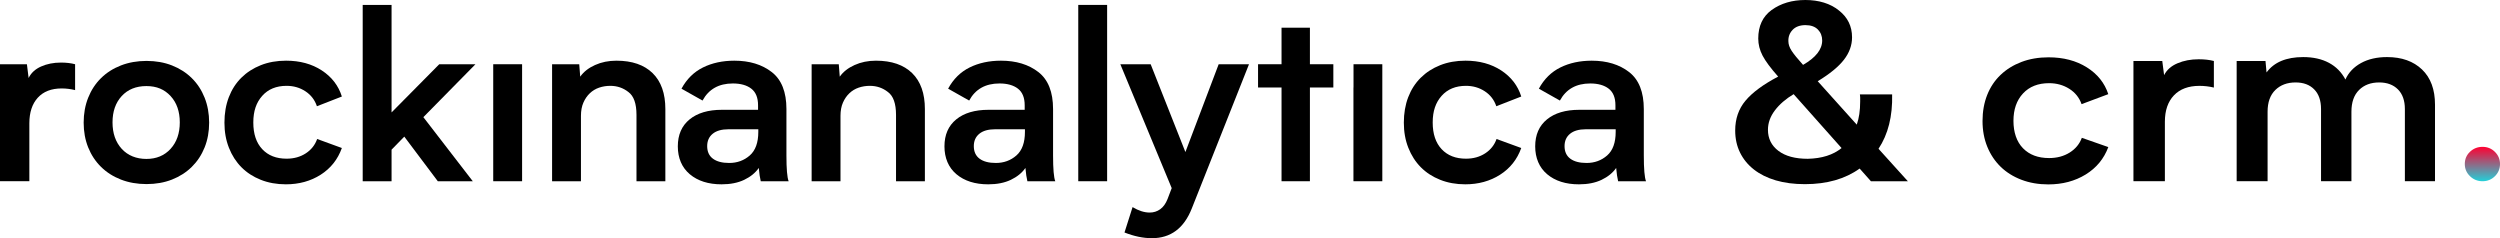<svg xmlns="http://www.w3.org/2000/svg" width="1312" height="125" viewBox="0 0 1312 125" fill="none"><g clip-path="url(#clip0_1043_1080)"><path d="M21.569 34.896C18.486 36.266 16.305 38.279 15.02 40.935L14.123 33.712H0V95.11H15.404V64.723C15.404 58.993 16.881 54.509 19.834 51.272C22.787 48.035 26.958 46.416 32.351 46.416C34.746 46.416 37.102 46.707 39.413 47.286V33.71C37.273 33.131 34.791 32.838 31.968 32.838C28.116 32.838 24.649 33.528 21.569 34.896Z" fill="black"></path><path d="M100.646 40.998C97.736 38.133 94.269 35.914 90.249 34.335C86.225 32.758 81.775 31.97 76.897 31.97C72.019 31.97 67.546 32.758 63.481 34.335C59.415 35.914 55.928 38.133 53.02 40.998C50.109 43.863 47.861 47.288 46.279 51.274C44.695 55.26 43.904 59.618 43.904 64.35C43.904 69.083 44.695 73.422 46.279 77.366C47.861 81.31 50.109 84.715 53.02 87.579C55.926 90.442 59.415 92.665 63.481 94.242C67.544 95.819 72.017 96.607 76.897 96.607C81.777 96.607 86.223 95.819 90.249 94.242C94.269 92.665 97.736 90.442 100.646 87.579C103.554 84.715 105.8 81.312 107.386 77.366C108.969 73.424 109.76 69.085 109.76 64.35C109.76 59.616 108.969 55.26 107.386 51.274C105.8 47.288 103.554 43.863 100.646 40.998ZM89.522 78.113C86.301 81.641 82.071 83.406 76.831 83.406C71.59 83.406 67.106 81.642 63.882 78.113C60.663 74.585 59.051 69.955 59.051 64.227C59.051 58.499 60.663 53.89 63.882 50.402C67.104 46.916 71.42 45.172 76.831 45.172C82.242 45.172 86.301 46.916 89.522 50.402C92.744 53.89 94.354 58.497 94.354 64.227C94.354 69.957 92.744 74.585 89.522 78.113Z" fill="black"></path><path d="M150.401 45.046C154.078 45.046 157.374 46.002 160.284 47.911C163.192 49.823 165.206 52.437 166.318 55.758L179.411 50.651C177.614 44.942 174.104 40.379 168.883 36.965C163.662 33.551 157.413 31.845 150.14 31.845C145.262 31.845 140.834 32.633 136.863 34.212C132.887 35.789 129.482 37.99 126.638 40.812C123.795 43.635 121.61 47.037 120.082 51.023C118.553 55.009 117.789 59.451 117.789 64.349C117.789 69.246 118.572 73.564 120.143 77.55C121.711 81.534 123.899 84.939 126.699 87.762C129.5 90.585 132.886 92.787 136.861 94.362C140.834 95.939 145.217 96.729 150.011 96.729C156.943 96.729 163.04 95.048 168.304 91.685C173.568 88.322 177.269 83.653 179.409 77.674L166.443 72.941C165.329 76.097 163.339 78.609 160.474 80.476C157.605 82.345 154.249 83.278 150.397 83.278C145.004 83.278 140.744 81.614 137.623 78.282C134.497 74.95 132.936 70.284 132.936 64.286C132.936 58.288 134.497 53.791 137.623 50.294C140.744 46.794 145.008 45.046 150.401 45.046Z" fill="black"></path><path d="M230.525 33.712L205.492 58.995V2.578H190.344V95.112H205.492V78.548L212.168 71.697L229.756 95.112H248.113L222.181 61.486L249.525 33.712H230.525Z" fill="black"></path><path d="M273.996 33.712H258.846V95.11H273.996V33.712Z" fill="black"></path><path d="M323.498 31.846C319.392 31.846 315.645 32.608 312.265 34.13C308.883 35.652 306.295 37.687 304.499 40.236L303.984 33.714H289.735V95.112H304.885V60.779C304.885 58.117 305.311 55.805 306.169 53.85C307.023 51.895 308.159 50.25 309.571 48.918C310.983 47.587 312.606 46.61 314.449 45.985C316.288 45.362 318.236 45.048 320.291 45.048C323.886 45.048 327.051 46.129 329.79 48.295C332.616 50.377 334.028 54.373 334.028 60.279V95.114H349.178V57.255C349.178 49.036 346.949 42.746 342.502 38.388C338.051 34.029 331.719 31.85 323.502 31.85L323.498 31.846Z" fill="black"></path><path d="M412.721 57.251C412.721 48.284 410.154 41.809 405.017 37.823C399.882 33.837 393.336 31.846 385.377 31.846C379.214 31.846 373.737 33.03 368.943 35.395C364.151 37.763 360.385 41.48 357.647 46.542L368.688 52.769C371.939 46.792 377.246 43.802 384.606 43.802C388.714 43.802 391.943 44.718 394.297 46.542C396.651 48.369 397.828 51.274 397.828 55.26V57.625H378.829C371.642 57.625 365.99 59.306 361.883 62.669C357.775 66.032 355.72 70.745 355.72 76.806C355.72 82.866 357.818 87.91 362.011 91.44C366.203 94.968 371.767 96.733 378.699 96.733C383.321 96.733 387.279 95.942 390.575 94.365C393.868 92.789 396.414 90.714 398.212 88.14C398.47 91.047 398.809 93.37 399.238 95.114H413.875C413.105 93.121 412.719 88.639 412.719 81.663V57.255L412.721 57.251ZM397.959 69.208C397.959 74.855 396.459 78.985 393.467 81.599C390.471 84.215 386.875 85.522 382.683 85.522C379.003 85.522 376.157 84.775 374.146 83.28C372.135 81.787 371.129 79.587 371.129 76.68C371.129 73.941 372.092 71.782 374.017 70.206C375.944 68.629 378.703 67.838 382.299 67.838H397.961L397.959 69.208Z" fill="black"></path><path d="M459.707 31.846C455.599 31.846 451.854 32.608 448.474 34.13C445.09 35.652 442.503 37.687 440.705 40.236L440.192 33.714H425.944V95.112H441.091V60.779C441.091 58.117 441.52 55.805 442.376 53.85C443.232 51.895 444.368 50.25 445.778 48.918C447.192 47.587 448.815 46.61 450.656 45.985C452.495 45.362 454.443 45.048 456.497 45.048C460.091 45.048 463.258 46.129 465.995 48.295C468.819 50.377 470.233 54.373 470.233 60.279V95.114H485.381V57.255C485.381 49.036 483.154 42.746 478.707 38.388C474.255 34.029 467.924 31.846 459.707 31.846Z" fill="black"></path><path d="M552.649 57.251C552.649 48.284 550.081 41.809 544.947 37.823C539.812 33.837 533.263 31.846 525.305 31.846C519.144 31.846 513.665 33.03 508.875 35.395C504.081 37.763 500.317 41.48 497.577 46.542L508.618 52.769C511.869 46.792 517.176 43.802 524.535 43.802C528.644 43.802 531.873 44.718 534.229 46.542C536.581 48.369 537.758 51.274 537.758 55.26V57.625H518.76C511.569 57.625 505.921 59.306 501.815 62.669C497.706 66.032 495.652 70.745 495.652 76.806C495.652 82.866 497.747 87.91 501.942 91.44C506.133 94.968 511.698 96.733 518.631 96.733C523.252 96.733 527.21 95.942 530.504 94.365C533.798 92.789 536.346 90.714 538.144 88.14C538.398 91.047 538.741 93.37 539.17 95.114H553.804C553.035 93.121 552.649 88.639 552.649 81.663V57.251ZM537.885 69.208C537.885 74.855 536.387 78.985 533.393 81.599C530.396 84.215 526.801 85.522 522.61 85.522C518.929 85.522 516.083 84.775 514.074 83.28C512.061 81.787 511.056 79.587 511.056 76.68C511.056 73.941 512.018 71.782 513.945 70.206C515.872 68.629 518.631 67.838 522.224 67.838H537.887L537.885 69.208Z" fill="black"></path><path d="M581.019 2.578H565.871V95.11H581.019V2.578Z" fill="black"></path><path d="M622.099 79.794L603.871 33.714H587.953L614.912 98.726L612.73 104.454C611.786 106.861 610.503 108.646 608.88 109.809C607.251 110.97 605.414 111.551 603.357 111.551C600.534 111.551 597.537 110.596 594.373 108.688L590.135 122.013C595.183 124.006 599.975 125.002 604.513 125.002C614.353 125.002 621.331 119.813 625.438 109.435L655.476 33.714H639.559L622.099 79.794Z" fill="black"></path><path d="M710.325 45.918H710.289V95.112H725.439V33.712H710.325V45.918Z" fill="black"></path><path d="M687.44 33.712V14.536H672.549V33.712H660.225V45.918H672.549V95.112H687.44V45.918H699.738V33.712H687.44Z" fill="black"></path><path d="M769.342 45.046C773.02 45.046 776.318 46.002 779.228 47.911C782.138 49.823 784.147 52.437 785.262 55.758L798.355 50.651C796.559 44.942 793.05 40.379 787.829 36.965C782.608 33.551 776.361 31.845 769.086 31.845C764.208 31.845 759.782 32.633 755.807 34.212C751.833 35.789 748.426 37.99 745.584 40.812C742.741 43.635 740.555 47.037 739.026 51.023C737.498 55.009 736.735 59.451 736.735 64.349C736.735 69.246 737.52 73.564 739.088 77.55C740.657 81.534 742.842 84.939 745.643 87.762C748.443 90.585 751.831 92.787 755.805 94.362C759.78 95.939 764.163 96.729 768.957 96.729C775.889 96.729 781.985 95.048 787.249 91.685C792.513 88.322 796.212 83.653 798.353 77.674L785.389 72.941C784.277 76.097 782.285 78.609 779.418 80.476C776.549 82.345 773.193 83.278 769.341 83.278C763.949 83.278 759.692 81.614 756.566 78.282C753.443 74.95 751.88 70.284 751.88 64.286C751.88 58.288 753.443 53.791 756.566 50.294C759.69 46.794 763.949 45.046 769.342 45.046Z" fill="black"></path><path d="M862.67 81.662V57.253C862.67 48.286 860.103 41.811 854.966 37.825C849.831 33.839 843.285 31.848 835.326 31.848C829.163 31.848 823.686 33.032 818.894 35.397C814.102 37.764 810.336 41.482 807.598 46.544L818.639 52.771C821.89 46.794 827.197 43.804 834.556 43.804C838.665 43.804 841.894 44.72 844.248 46.544C846.602 48.371 847.779 51.276 847.779 55.262V57.627H828.779C821.59 57.627 815.941 59.308 811.834 62.671C807.725 66.034 805.671 70.747 805.671 76.808C805.671 82.868 807.769 87.912 811.961 91.442C816.154 94.97 821.718 96.735 828.65 96.735C833.272 96.735 837.229 95.944 840.527 94.367C843.821 92.791 846.367 90.716 848.165 88.142C848.421 91.049 848.762 93.372 849.191 95.116H863.827C863.056 93.123 862.672 88.641 862.672 81.665L862.67 81.662ZM847.908 69.208C847.908 74.855 846.408 78.985 843.416 81.599C840.42 84.215 836.824 85.522 832.631 85.522C828.952 85.522 826.106 84.775 824.095 83.28C822.084 81.787 821.077 79.587 821.077 76.68C821.077 73.941 822.041 71.782 823.966 70.206C825.893 68.629 828.652 67.838 832.247 67.838H847.91L847.908 69.208Z" fill="black"></path><path d="M981.857 95.112L975.945 88.455C968.335 93.917 958.757 96.647 947.207 96.647C941.522 96.647 936.434 95.984 931.943 94.664C927.451 93.341 923.625 91.444 920.462 88.968C917.299 86.495 914.869 83.527 913.175 80.071C911.477 76.616 910.631 72.755 910.631 68.486C910.631 62.342 912.441 57.116 916.062 52.805C919.682 48.496 925.389 44.292 933.181 40.196C929.239 35.76 926.513 32.09 924.999 29.187C923.488 26.286 922.73 23.297 922.73 20.225C922.73 13.656 925.068 8.663 929.742 5.249C934.601 1.752 940.513 0 947.481 0C954.449 0 960.588 1.837 965.08 5.504C969.663 9.089 971.956 13.783 971.956 19.585C971.956 23.767 970.534 27.694 967.693 31.362C964.851 35.032 960.267 38.786 953.943 42.626L974.431 65.412C975.622 62.084 976.219 58.032 976.219 53.252V51.076C976.219 50.48 976.172 49.969 976.082 49.539H992.994C993.268 60.976 990.885 70.491 985.844 78.086L1001.24 95.112H981.857ZM941.294 49.412C937.17 51.888 933.89 54.724 931.464 57.925C929.033 61.126 927.819 64.518 927.819 68.103C927.819 72.712 929.652 76.403 933.32 79.175C936.986 81.948 942.121 83.335 948.72 83.335C956.146 83.166 962.058 81.287 966.459 77.702L941.294 49.412ZM938.545 21.633C938.545 23.256 939.117 24.941 940.264 26.69C941.41 28.44 943.404 30.895 946.245 34.05C952.935 30.211 956.283 25.944 956.283 21.249C956.283 18.945 955.528 17.024 954.014 15.489C952.502 13.952 950.322 13.185 947.483 13.185C944.643 13.185 942.303 14.017 940.744 15.681C939.185 17.345 938.451 19.329 938.545 21.633Z" fill="black"></path><path d="M1075.08 30.082C1082.87 30.082 1089.57 31.835 1095.16 35.344C1100.75 38.853 1104.51 43.542 1106.43 49.41L1092.41 54.66C1091.22 51.247 1089.06 48.559 1085.95 46.595C1082.83 44.632 1079.3 43.65 1075.36 43.65C1069.58 43.65 1065.02 45.447 1061.68 49.044C1058.33 52.64 1056.66 57.435 1056.66 63.427C1056.66 69.419 1058.33 74.387 1061.68 77.812C1065.02 81.236 1069.58 82.95 1075.36 82.95C1079.48 82.95 1083.08 81.99 1086.15 80.07C1089.22 78.149 1091.35 75.569 1092.55 72.326L1106.44 77.189C1104.14 83.333 1100.18 88.134 1094.54 91.59C1088.9 95.046 1082.37 96.775 1074.95 96.775C1069.81 96.775 1065.12 95.963 1060.86 94.343C1056.6 92.722 1052.98 90.461 1049.98 87.558C1046.98 84.657 1044.63 81.158 1042.95 77.062C1041.27 72.966 1040.43 68.443 1040.43 63.494C1040.43 58.545 1041.25 53.892 1042.89 49.796C1044.52 45.7 1046.86 42.2 1049.91 39.3C1052.95 36.398 1056.6 34.138 1060.86 32.515C1065.12 30.895 1069.86 30.082 1075.08 30.082Z" fill="black"></path><path d="M1153.87 31.106C1156.9 31.106 1159.55 31.406 1161.84 32.002V45.955C1159.37 45.358 1156.85 45.058 1154.28 45.058C1148.51 45.058 1144.04 46.722 1140.87 50.05C1137.71 53.379 1136.13 57.988 1136.13 63.876V95.11H1119.63V32.002H1134.76L1135.72 39.427C1137.1 36.697 1139.43 34.626 1142.73 33.218C1146.03 31.81 1149.75 31.106 1153.87 31.106Z" fill="black"></path><path d="M1277.89 54.916V95.11H1262.08V57.218C1262.08 52.782 1260.86 49.346 1258.44 46.914C1256.01 44.482 1252.73 43.266 1248.61 43.266C1244.2 43.266 1240.68 44.59 1238.02 47.235C1235.36 49.881 1234.03 53.679 1234.03 58.628V95.11H1218.08V57.218C1218.08 52.782 1216.89 49.346 1214.5 46.914C1212.12 44.482 1208.87 43.266 1204.74 43.266C1200.34 43.266 1196.79 44.59 1194.08 47.235C1191.38 49.881 1190.03 53.679 1190.03 58.628V95.11H1173.8V32.002H1188.93L1189.48 38.019C1193.42 32.643 1199.84 29.954 1208.73 29.954C1213.95 29.954 1218.45 30.959 1222.21 32.962C1225.96 34.968 1228.85 37.89 1230.87 41.731C1232.52 38.063 1235.25 35.183 1239.05 33.091C1242.85 31.001 1247.41 29.954 1252.73 29.954C1260.43 29.954 1266.55 32.132 1271.09 36.482C1275.63 40.834 1277.89 46.978 1277.89 54.916Z" fill="black"></path><path d="M1293.53 86.088C1293.53 83.523 1294.43 81.379 1296.25 79.652C1298.07 77.928 1300.26 77.066 1302.83 77.066C1305.39 77.066 1307.56 77.949 1309.34 79.712C1311.11 81.477 1312 83.603 1312 86.088C1312 88.573 1311.11 90.701 1309.34 92.466C1307.56 94.229 1305.39 95.112 1302.83 95.112C1300.26 95.112 1298.07 94.229 1296.25 92.466C1294.43 90.703 1293.53 88.577 1293.53 86.088Z" fill="url(#paint0_linear_1043_1080)"></path></g><defs><linearGradient id="paint0_linear_1043_1080" x1="1302.76" y1="95.112" x2="1302.76" y2="77.066" gradientUnits="userSpaceOnUse"><stop stop-color="#23D0D9"></stop><stop offset="1" stop-color="#FF0031"></stop></linearGradient><clipPath id="clip0_1043_1080"><rect width="1312" height="125" fill="white"></rect></clipPath></defs></svg>